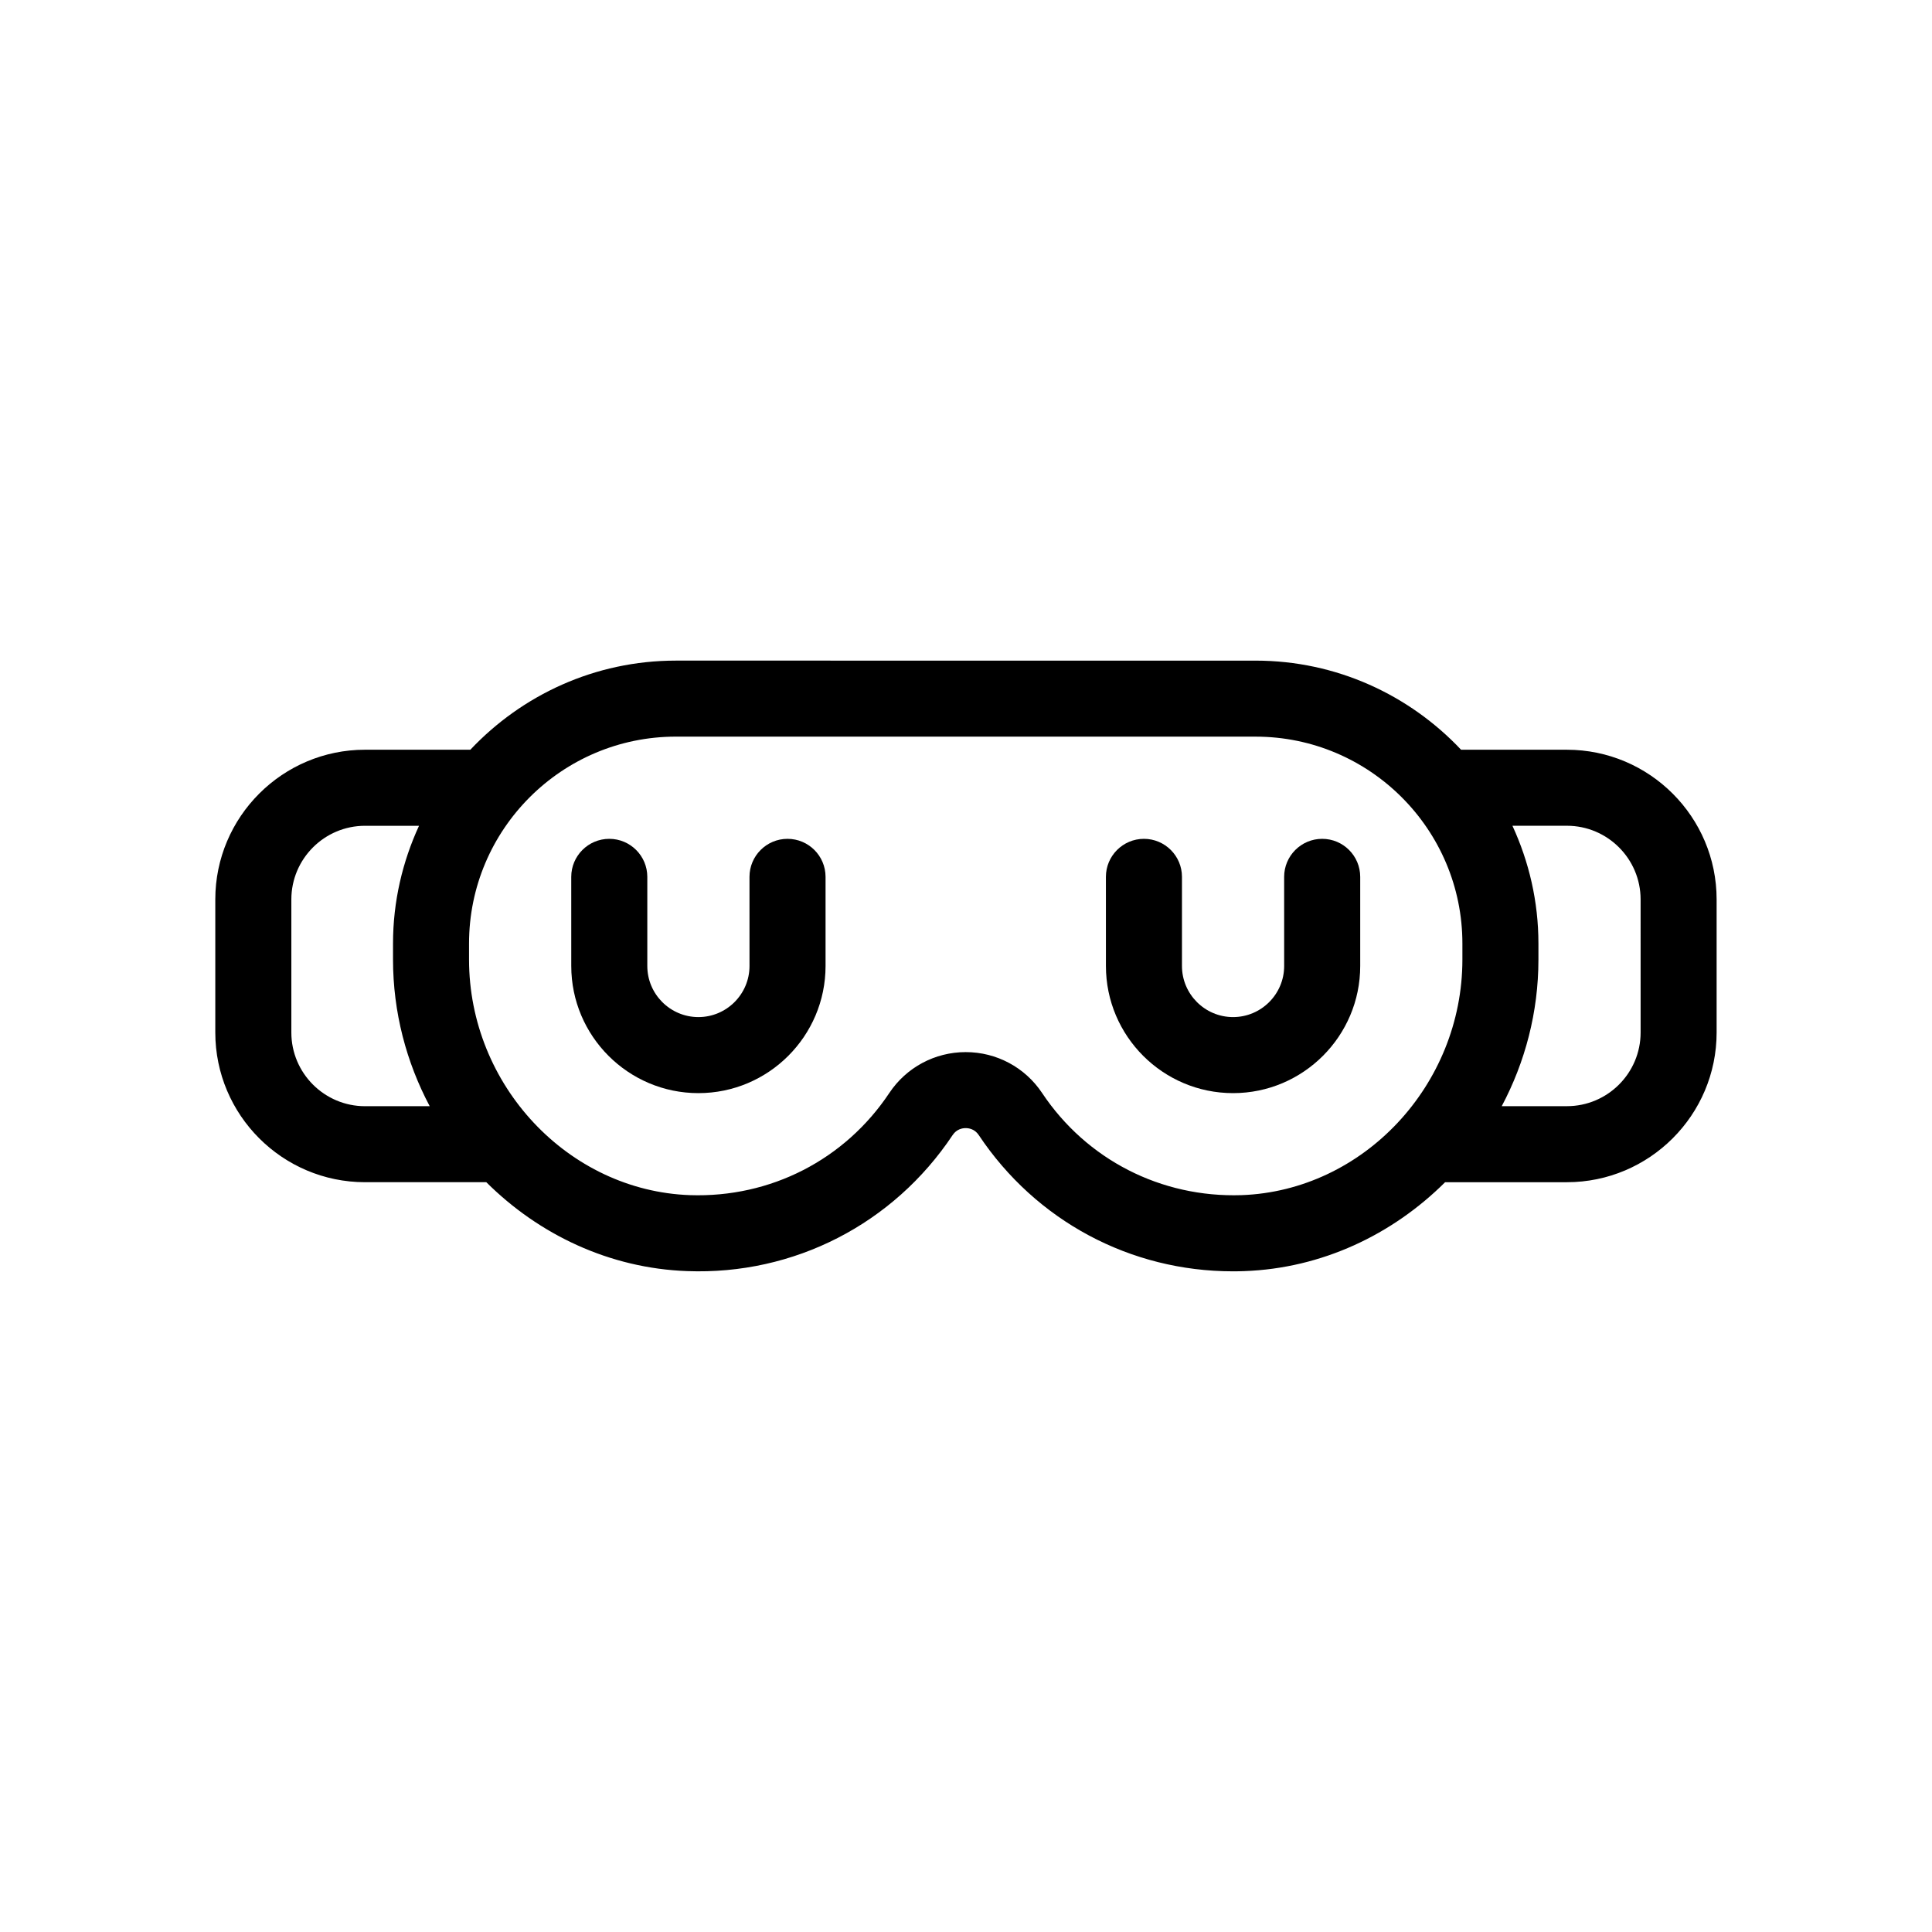 <?xml version="1.0" encoding="UTF-8"?>
<!-- Uploaded to: ICON Repo, www.svgrepo.com, Generator: ICON Repo Mixer Tools -->
<svg fill="#000000" width="800px" height="800px" version="1.1" viewBox="144 144 512 512" xmlns="http://www.w3.org/2000/svg">
 <g>
  <path d="m494.39 366.3c-5.562 0-10.078 4.516-10.078 10.078l0.004 23.617c0 7.465-6.074 13.543-13.543 13.543-7.465-0.004-13.539-6.078-13.539-13.543v-23.617c0-5.562-4.516-10.078-10.078-10.078s-10.078 4.516-10.078 10.078l0.004 23.617c0 18.582 15.113 33.695 33.695 33.695 18.582 0 33.695-15.113 33.695-33.695v-23.617c-0.004-5.566-4.512-10.078-10.082-10.078z"/>
  <path d="m352.7 366.3c-5.562 0-10.078 4.516-10.078 10.078l0.004 23.617c0 7.465-6.074 13.543-13.543 13.543-7.469-0.004-13.539-6.078-13.539-13.543v-23.617c0-5.562-4.516-10.078-10.078-10.078s-10.078 4.516-10.078 10.078l0.004 23.617c0 18.582 15.113 33.695 33.695 33.695s33.695-15.113 33.695-33.695v-23.617c-0.004-5.566-4.516-10.078-10.082-10.078z"/>
  <path d="m559.25 342.69h-28.047c-13.68-14.5-33.008-23.617-54.473-23.617l-153.61-0.004c-21.461 0-40.793 9.113-54.473 23.617h-27.91c-21.879 0-39.68 17.801-39.68 39.68v35.25c0 21.879 17.801 39.68 39.68 39.68h32.137c13.957 13.891 32.66 22.828 53.258 23.562 28.27 1.059 54.617-12.469 70.328-36.051 1.066-1.602 2.625-1.844 3.461-1.844 0.836 0 2.394 0.238 3.461 1.844 15.164 22.758 40.18 36.109 67.371 36.109 0.984 0 1.977-0.016 2.961-0.055 20.598-0.73 39.301-9.668 53.258-23.562h32.273c21.879 0 39.68-17.801 39.68-39.68v-35.25c0-21.883-17.801-39.68-39.68-39.68zm-338.04 74.93v-35.25c0-10.77 8.762-19.527 19.527-19.527h14.305c-4.379 9.516-6.887 20.062-6.887 31.199v4.258c0 13.961 3.543 27.207 9.723 38.855h-17.137c-10.773 0-19.531-8.762-19.531-19.535zm251.79 43.105c-21.301 0.695-41.039-9.371-52.844-27.086-4.516-6.777-12.078-10.82-20.234-10.82s-15.719 4.047-20.234 10.82c-11.801 17.719-31.5 27.805-52.84 27.086-32.285-1.148-58.547-29.156-58.547-62.434v-4.258c0-30.23 24.59-54.82 54.82-54.82l153.61 0.004c30.23 0 54.82 24.59 54.82 54.82v4.258c-0.004 33.281-26.266 61.281-58.547 62.43zm105.78-43.105c0 10.77-8.762 19.527-19.527 19.527h-17.277c6.184-11.648 9.723-24.895 9.723-38.855v-4.258c0-11.145-2.508-21.688-6.887-31.199h14.438c10.77 0 19.527 8.762 19.527 19.527z"/>
 </g>
</svg>